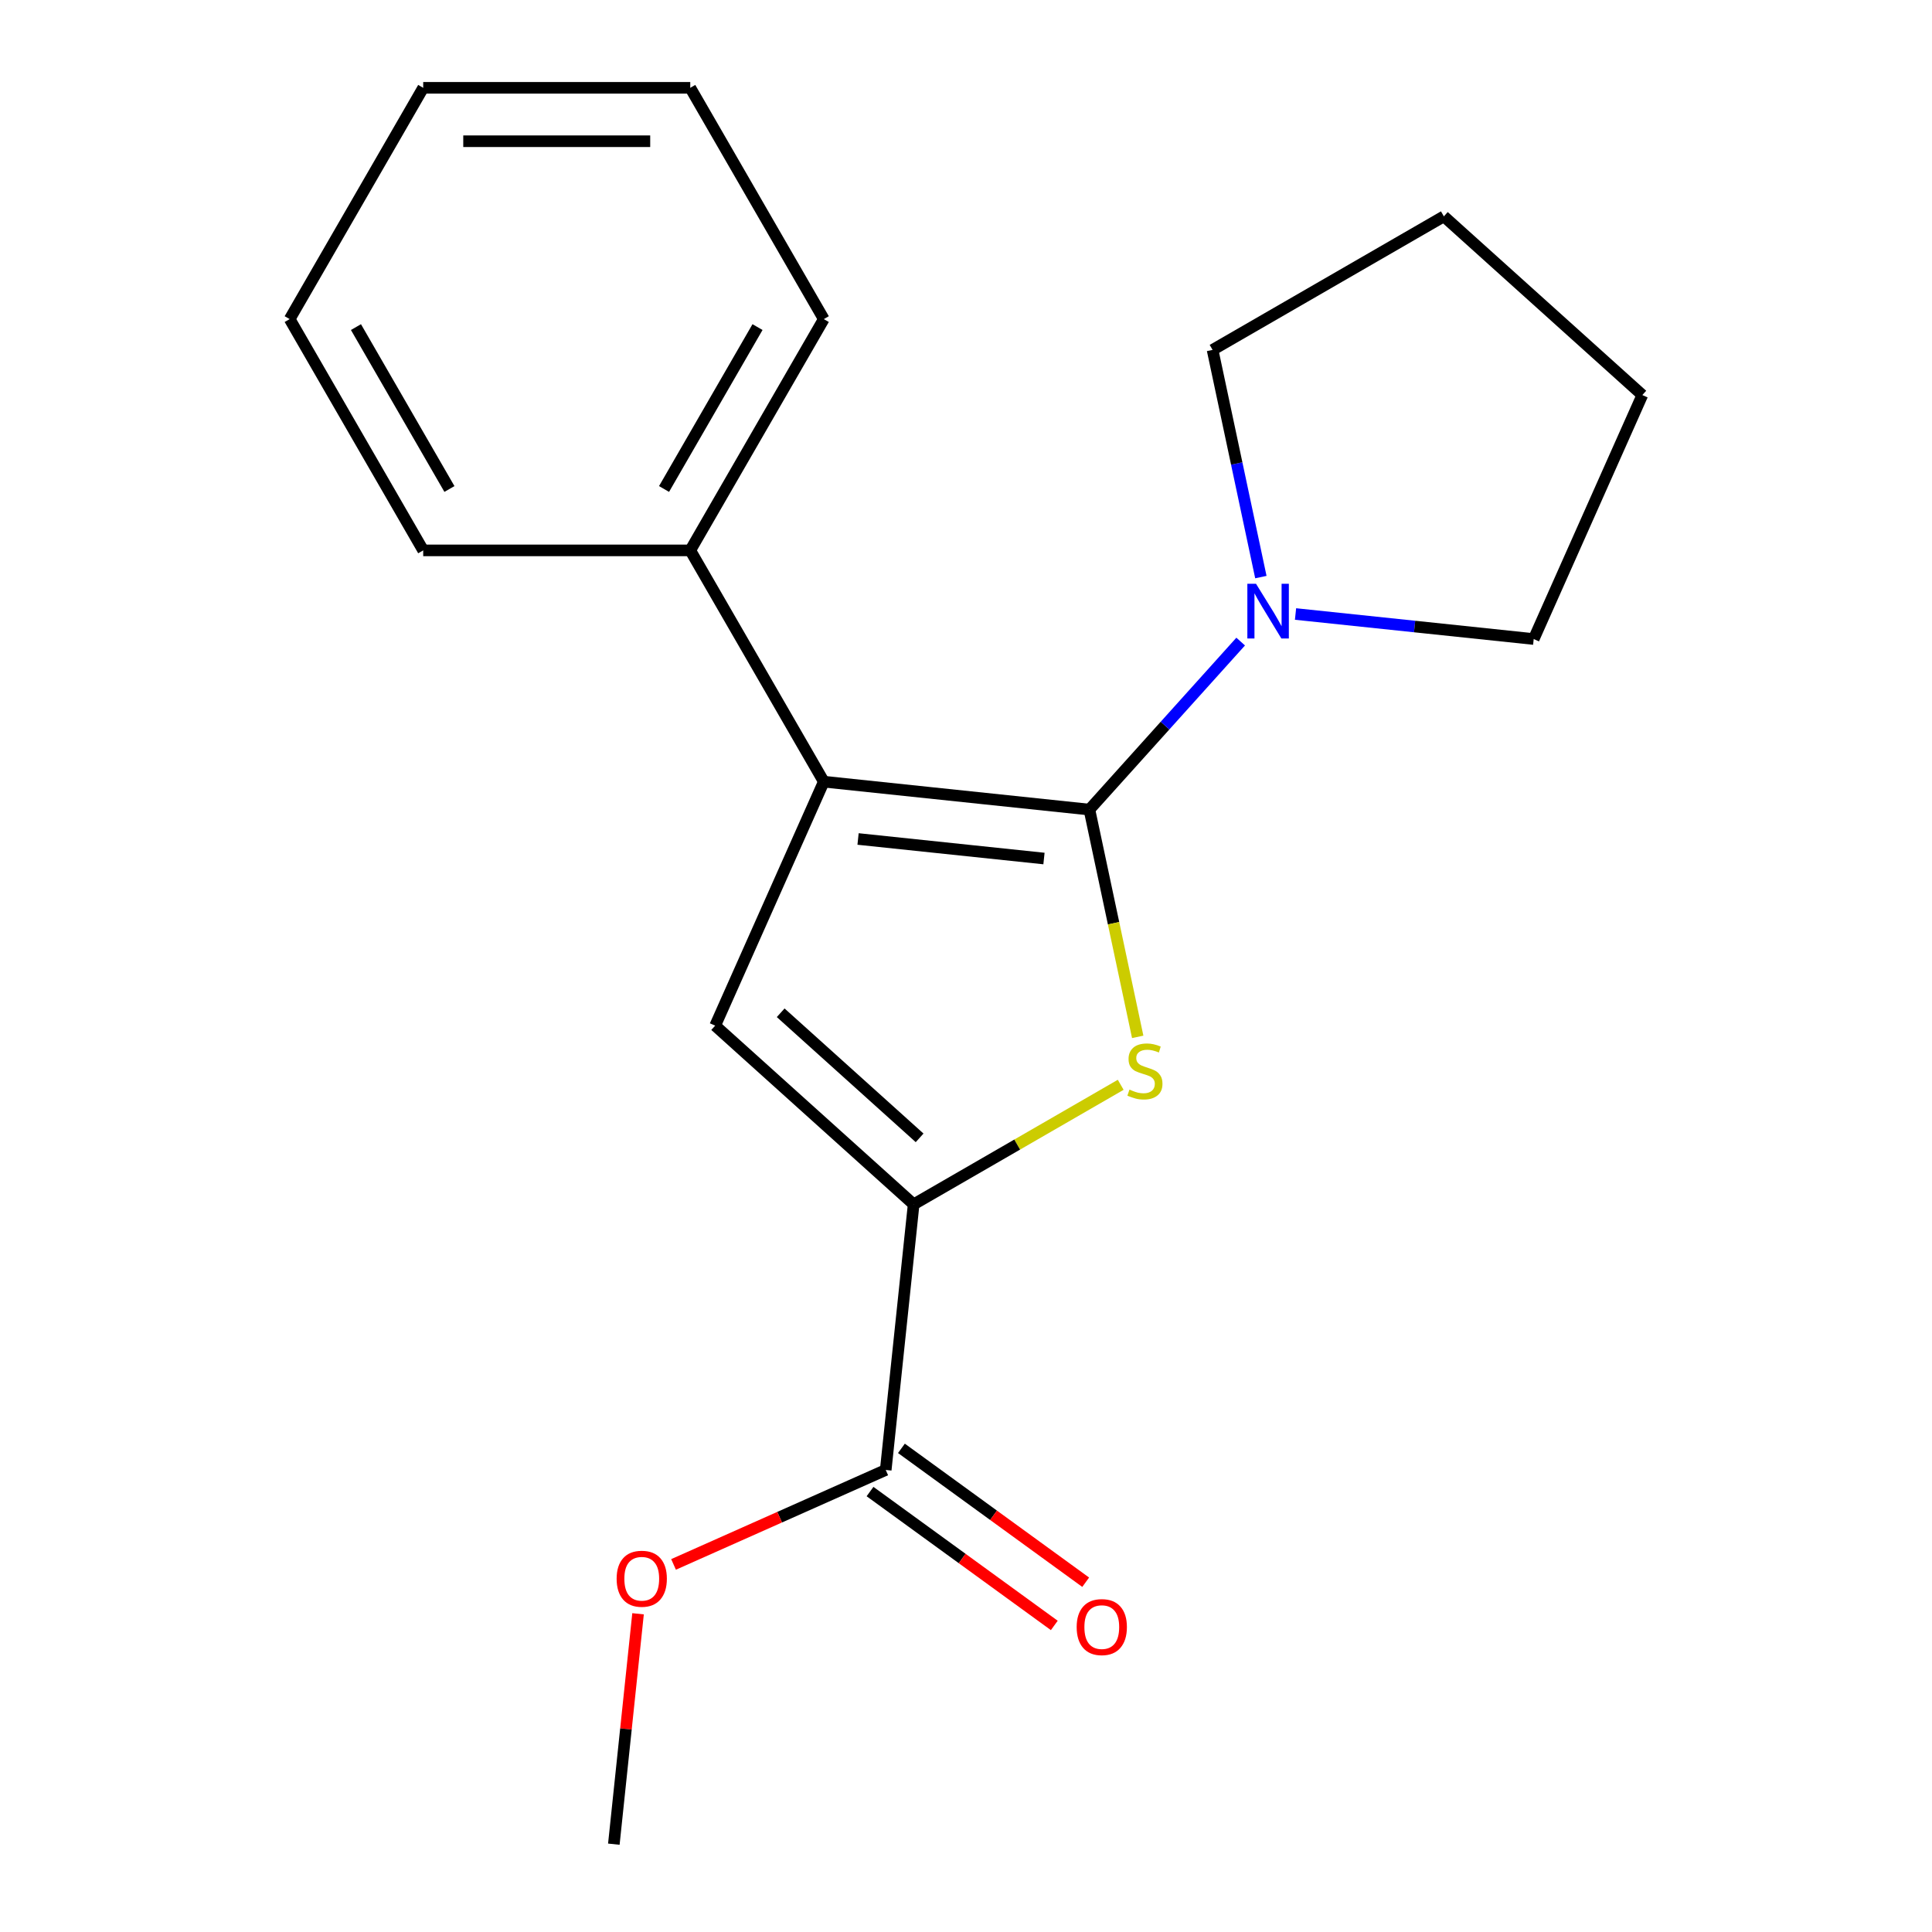 <?xml version='1.0' encoding='iso-8859-1'?>
<svg version='1.1' baseProfile='full'
              xmlns='http://www.w3.org/2000/svg'
                      xmlns:rdkit='http://www.rdkit.org/xml'
                      xmlns:xlink='http://www.w3.org/1999/xlink'
                  xml:space='preserve'
width='1000px' height='1000px' viewBox='0 0 1000 1000'>
<!-- END OF HEADER -->
<rect style='opacity:1.0;fill:#FFFFFF;stroke:none' width='1000' height='1000' x='0' y='0'> </rect>
<path class='bond-0' d='M 563.873,419.042 L 576.375,477.861' style='fill:none;fill-rule:evenodd;stroke:#000000;stroke-width:6px;stroke-linecap:butt;stroke-linejoin:miter;stroke-opacity:1' />
<path class='bond-0' d='M 576.375,477.861 L 588.877,536.679' style='fill:none;fill-rule:evenodd;stroke:#CCCC00;stroke-width:6px;stroke-linecap:butt;stroke-linejoin:miter;stroke-opacity:1' />
<path class='bond-1' d='M 563.873,419.042 L 426.397,404.593' style='fill:none;fill-rule:evenodd;stroke:#000000;stroke-width:6px;stroke-linecap:butt;stroke-linejoin:miter;stroke-opacity:1' />
<path class='bond-1' d='M 540.361,444.37 L 444.129,434.256' style='fill:none;fill-rule:evenodd;stroke:#000000;stroke-width:6px;stroke-linecap:butt;stroke-linejoin:miter;stroke-opacity:1' />
<path class='bond-4' d='M 563.873,419.042 L 603.023,375.562' style='fill:none;fill-rule:evenodd;stroke:#000000;stroke-width:6px;stroke-linecap:butt;stroke-linejoin:miter;stroke-opacity:1' />
<path class='bond-4' d='M 603.023,375.562 L 642.172,332.082' style='fill:none;fill-rule:evenodd;stroke:#0000FF;stroke-width:6px;stroke-linecap:butt;stroke-linejoin:miter;stroke-opacity:1' />
<path class='bond-2' d='M 580.077,561.492 L 526.488,592.431' style='fill:none;fill-rule:evenodd;stroke:#CCCC00;stroke-width:6px;stroke-linecap:butt;stroke-linejoin:miter;stroke-opacity:1' />
<path class='bond-2' d='M 526.488,592.431 L 472.9,623.371' style='fill:none;fill-rule:evenodd;stroke:#000000;stroke-width:6px;stroke-linecap:butt;stroke-linejoin:miter;stroke-opacity:1' />
<path class='bond-3' d='M 426.397,404.593 L 370.173,530.875' style='fill:none;fill-rule:evenodd;stroke:#000000;stroke-width:6px;stroke-linecap:butt;stroke-linejoin:miter;stroke-opacity:1' />
<path class='bond-6' d='M 426.397,404.593 L 357.281,284.88' style='fill:none;fill-rule:evenodd;stroke:#000000;stroke-width:6px;stroke-linecap:butt;stroke-linejoin:miter;stroke-opacity:1' />
<path class='bond-5' d='M 472.9,623.371 L 458.451,760.846' style='fill:none;fill-rule:evenodd;stroke:#000000;stroke-width:6px;stroke-linecap:butt;stroke-linejoin:miter;stroke-opacity:1' />
<path class='bond-19' d='M 472.9,623.371 L 370.173,530.875' style='fill:none;fill-rule:evenodd;stroke:#000000;stroke-width:6px;stroke-linecap:butt;stroke-linejoin:miter;stroke-opacity:1' />
<path class='bond-19' d='M 475.99,588.951 L 404.081,524.204' style='fill:none;fill-rule:evenodd;stroke:#000000;stroke-width:6px;stroke-linecap:butt;stroke-linejoin:miter;stroke-opacity:1' />
<path class='bond-9' d='M 652.624,298.7 L 640.126,239.902' style='fill:none;fill-rule:evenodd;stroke:#0000FF;stroke-width:6px;stroke-linecap:butt;stroke-linejoin:miter;stroke-opacity:1' />
<path class='bond-9' d='M 640.126,239.902 L 627.628,181.104' style='fill:none;fill-rule:evenodd;stroke:#000000;stroke-width:6px;stroke-linecap:butt;stroke-linejoin:miter;stroke-opacity:1' />
<path class='bond-10' d='M 670.564,317.808 L 732.204,324.286' style='fill:none;fill-rule:evenodd;stroke:#0000FF;stroke-width:6px;stroke-linecap:butt;stroke-linejoin:miter;stroke-opacity:1' />
<path class='bond-10' d='M 732.204,324.286 L 793.844,330.765' style='fill:none;fill-rule:evenodd;stroke:#000000;stroke-width:6px;stroke-linecap:butt;stroke-linejoin:miter;stroke-opacity:1' />
<path class='bond-7' d='M 450.326,772.029 L 498.014,806.677' style='fill:none;fill-rule:evenodd;stroke:#000000;stroke-width:6px;stroke-linecap:butt;stroke-linejoin:miter;stroke-opacity:1' />
<path class='bond-7' d='M 498.014,806.677 L 545.702,841.324' style='fill:none;fill-rule:evenodd;stroke:#FF0000;stroke-width:6px;stroke-linecap:butt;stroke-linejoin:miter;stroke-opacity:1' />
<path class='bond-7' d='M 466.576,749.663 L 514.264,784.31' style='fill:none;fill-rule:evenodd;stroke:#000000;stroke-width:6px;stroke-linecap:butt;stroke-linejoin:miter;stroke-opacity:1' />
<path class='bond-7' d='M 514.264,784.31 L 561.952,818.958' style='fill:none;fill-rule:evenodd;stroke:#FF0000;stroke-width:6px;stroke-linecap:butt;stroke-linejoin:miter;stroke-opacity:1' />
<path class='bond-8' d='M 458.451,760.846 L 403.538,785.295' style='fill:none;fill-rule:evenodd;stroke:#000000;stroke-width:6px;stroke-linecap:butt;stroke-linejoin:miter;stroke-opacity:1' />
<path class='bond-8' d='M 403.538,785.295 L 348.625,809.744' style='fill:none;fill-rule:evenodd;stroke:#FF0000;stroke-width:6px;stroke-linecap:butt;stroke-linejoin:miter;stroke-opacity:1' />
<path class='bond-11' d='M 357.281,284.88 L 426.397,165.167' style='fill:none;fill-rule:evenodd;stroke:#000000;stroke-width:6px;stroke-linecap:butt;stroke-linejoin:miter;stroke-opacity:1' />
<path class='bond-11' d='M 343.706,253.1 L 392.087,169.301' style='fill:none;fill-rule:evenodd;stroke:#000000;stroke-width:6px;stroke-linecap:butt;stroke-linejoin:miter;stroke-opacity:1' />
<path class='bond-12' d='M 357.281,284.88 L 219.048,284.88' style='fill:none;fill-rule:evenodd;stroke:#000000;stroke-width:6px;stroke-linecap:butt;stroke-linejoin:miter;stroke-opacity:1' />
<path class='bond-13' d='M 330.254,835.286 L 323.987,894.916' style='fill:none;fill-rule:evenodd;stroke:#FF0000;stroke-width:6px;stroke-linecap:butt;stroke-linejoin:miter;stroke-opacity:1' />
<path class='bond-13' d='M 323.987,894.916 L 317.72,954.545' style='fill:none;fill-rule:evenodd;stroke:#000000;stroke-width:6px;stroke-linecap:butt;stroke-linejoin:miter;stroke-opacity:1' />
<path class='bond-14' d='M 627.628,181.104 L 747.341,111.988' style='fill:none;fill-rule:evenodd;stroke:#000000;stroke-width:6px;stroke-linecap:butt;stroke-linejoin:miter;stroke-opacity:1' />
<path class='bond-15' d='M 793.844,330.765 L 850.068,204.483' style='fill:none;fill-rule:evenodd;stroke:#000000;stroke-width:6px;stroke-linecap:butt;stroke-linejoin:miter;stroke-opacity:1' />
<path class='bond-16' d='M 426.397,165.167 L 357.281,45.455' style='fill:none;fill-rule:evenodd;stroke:#000000;stroke-width:6px;stroke-linecap:butt;stroke-linejoin:miter;stroke-opacity:1' />
<path class='bond-17' d='M 219.048,284.88 L 149.932,165.167' style='fill:none;fill-rule:evenodd;stroke:#000000;stroke-width:6px;stroke-linecap:butt;stroke-linejoin:miter;stroke-opacity:1' />
<path class='bond-17' d='M 232.624,253.1 L 184.242,169.301' style='fill:none;fill-rule:evenodd;stroke:#000000;stroke-width:6px;stroke-linecap:butt;stroke-linejoin:miter;stroke-opacity:1' />
<path class='bond-20' d='M 747.341,111.988 L 850.068,204.483' style='fill:none;fill-rule:evenodd;stroke:#000000;stroke-width:6px;stroke-linecap:butt;stroke-linejoin:miter;stroke-opacity:1' />
<path class='bond-21' d='M 357.281,45.455 L 219.048,45.455' style='fill:none;fill-rule:evenodd;stroke:#000000;stroke-width:6px;stroke-linecap:butt;stroke-linejoin:miter;stroke-opacity:1' />
<path class='bond-21' d='M 336.546,73.101 L 239.783,73.101' style='fill:none;fill-rule:evenodd;stroke:#000000;stroke-width:6px;stroke-linecap:butt;stroke-linejoin:miter;stroke-opacity:1' />
<path class='bond-18' d='M 149.932,165.167 L 219.048,45.455' style='fill:none;fill-rule:evenodd;stroke:#000000;stroke-width:6px;stroke-linecap:butt;stroke-linejoin:miter;stroke-opacity:1' />
<path  class='atom-1' d='M 584.613 563.974
Q 584.933 564.094, 586.253 564.654
Q 587.573 565.214, 589.013 565.574
Q 590.493 565.894, 591.933 565.894
Q 594.613 565.894, 596.173 564.614
Q 597.733 563.294, 597.733 561.014
Q 597.733 559.454, 596.933 558.494
Q 596.173 557.534, 594.973 557.014
Q 593.773 556.494, 591.773 555.894
Q 589.253 555.134, 587.733 554.414
Q 586.253 553.694, 585.173 552.174
Q 584.133 550.654, 584.133 548.094
Q 584.133 544.534, 586.533 542.334
Q 588.973 540.134, 593.773 540.134
Q 597.053 540.134, 600.773 541.694
L 599.853 544.774
Q 596.453 543.374, 593.893 543.374
Q 591.133 543.374, 589.613 544.534
Q 588.093 545.654, 588.133 547.614
Q 588.133 549.134, 588.893 550.054
Q 589.693 550.974, 590.813 551.494
Q 591.973 552.014, 593.893 552.614
Q 596.453 553.414, 597.973 554.214
Q 599.493 555.014, 600.573 556.654
Q 601.693 558.254, 601.693 561.014
Q 601.693 564.934, 599.053 567.054
Q 596.453 569.134, 592.093 569.134
Q 589.573 569.134, 587.653 568.574
Q 585.773 568.054, 583.533 567.134
L 584.613 563.974
' fill='#CCCC00'/>
<path  class='atom-5' d='M 650.108 302.156
L 659.388 317.156
Q 660.308 318.636, 661.788 321.316
Q 663.268 323.996, 663.348 324.156
L 663.348 302.156
L 667.108 302.156
L 667.108 330.476
L 663.228 330.476
L 653.268 314.076
Q 652.108 312.156, 650.868 309.956
Q 649.668 307.756, 649.308 307.076
L 649.308 330.476
L 645.628 330.476
L 645.628 302.156
L 650.108 302.156
' fill='#0000FF'/>
<path  class='atom-8' d='M 557.283 842.177
Q 557.283 835.377, 560.643 831.577
Q 564.003 827.777, 570.283 827.777
Q 576.563 827.777, 579.923 831.577
Q 583.283 835.377, 583.283 842.177
Q 583.283 849.057, 579.883 852.977
Q 576.483 856.857, 570.283 856.857
Q 564.043 856.857, 560.643 852.977
Q 557.283 849.097, 557.283 842.177
M 570.283 853.657
Q 574.603 853.657, 576.923 850.777
Q 579.283 847.857, 579.283 842.177
Q 579.283 836.617, 576.923 833.817
Q 574.603 830.977, 570.283 830.977
Q 565.963 830.977, 563.603 833.777
Q 561.283 836.577, 561.283 842.177
Q 561.283 847.897, 563.603 850.777
Q 565.963 853.657, 570.283 853.657
' fill='#FF0000'/>
<path  class='atom-9' d='M 319.169 817.15
Q 319.169 810.35, 322.529 806.55
Q 325.889 802.75, 332.169 802.75
Q 338.449 802.75, 341.809 806.55
Q 345.169 810.35, 345.169 817.15
Q 345.169 824.03, 341.769 827.95
Q 338.369 831.83, 332.169 831.83
Q 325.929 831.83, 322.529 827.95
Q 319.169 824.07, 319.169 817.15
M 332.169 828.63
Q 336.489 828.63, 338.809 825.75
Q 341.169 822.83, 341.169 817.15
Q 341.169 811.59, 338.809 808.79
Q 336.489 805.95, 332.169 805.95
Q 327.849 805.95, 325.489 808.75
Q 323.169 811.55, 323.169 817.15
Q 323.169 822.87, 325.489 825.75
Q 327.849 828.63, 332.169 828.63
' fill='#FF0000'/>
</svg>
